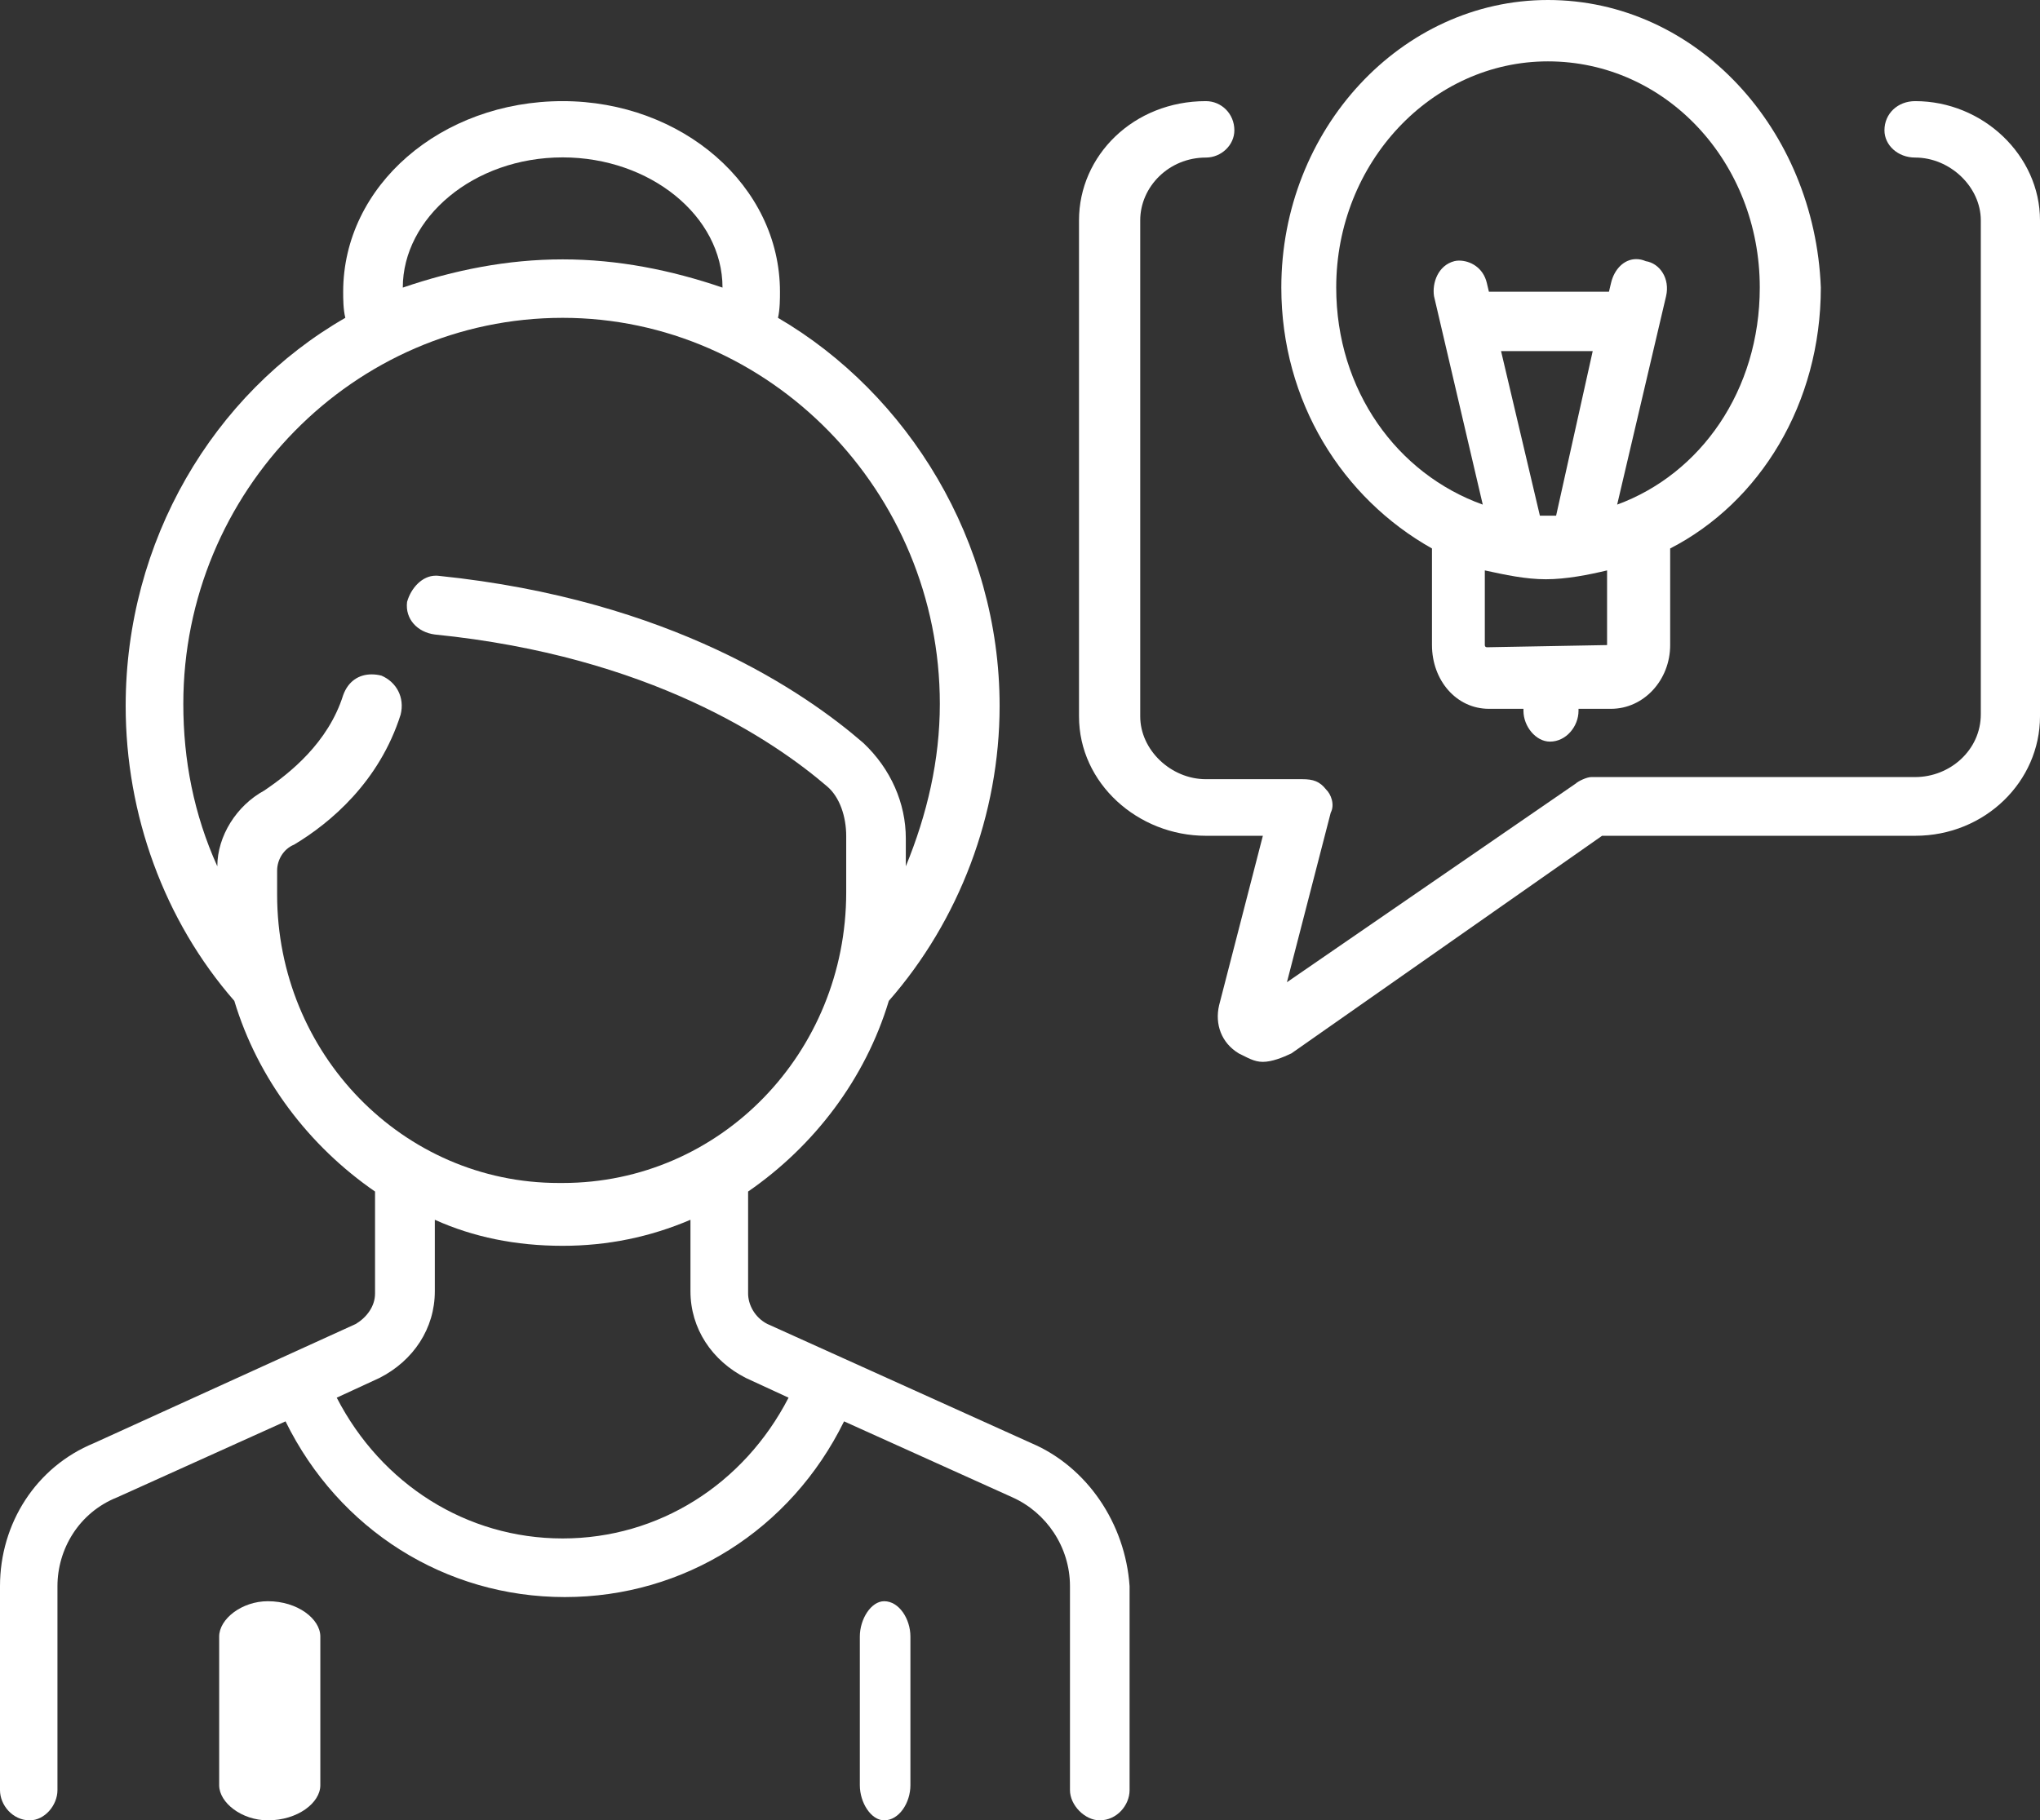 <?xml version="1.0" encoding="UTF-8"?>
<svg width="121px" height="108px" viewBox="0 0 121 108" version="1.1" xmlns="http://www.w3.org/2000/svg" xmlns:xlink="http://www.w3.org/1999/xlink">
    <rect x="0" y="0" width="121" height="108" fill="#333333" stroke="none"/>
    <!-- Generator: Sketch 59.1 (86144) - https://sketch.com -->
    <title>Group 6</title>
    <desc>Created with Sketch.</desc>
    <g id="Page-1" stroke="none" stroke-width="1" fill="none" fill-rule="evenodd">
        <g id="Content" transform="translate(-803, -4218)" fill="#FFFFFF">
            <g id="Group-6" transform="translate(803, 4218)">
                <path d="M91.812,3.641 C98.821,3.641 104.379,9.633 104.379,17.058 C104.379,23.17 100.87,28.123 95.92,29.938 L98.821,17.572 C99.064,16.533 98.456,15.625 97.614,15.494 C97.421,15.407 97.229,15.374 97.046,15.374 C96.336,15.374 95.748,15.964 95.555,16.795 L95.433,17.309 L88.313,17.309 L88.191,16.795 C87.978,15.877 87.208,15.461 86.538,15.461 C86.447,15.461 86.345,15.472 86.264,15.494 C85.291,15.746 84.936,16.795 85.057,17.572 L87.948,29.938 C82.877,28.123 79.256,23.17 79.256,17.058 C79.256,9.633 84.936,3.641 91.812,3.641 Z M94.47,20.83 L92.299,30.594 L91.336,30.594 L89.033,20.83 L94.47,20.83 Z M95.322,33.842 L95.322,38.27 L95.433,38.27 L88.191,38.402 C88.191,38.402 88.07,38.402 88.07,38.27 L88.07,33.842 C89.277,34.104 90.484,34.367 91.691,34.367 C92.898,34.367 94.226,34.104 95.322,33.842 Z M91.812,0 C83.12,0 76,7.676 76,17.058 C76,23.826 79.621,29.556 84.936,32.541 L84.936,38.27 C84.936,40.359 86.376,42.054 88.313,42.054 L90.362,42.054 L90.362,42.174 C90.362,43.092 91.092,44 91.934,44 C92.898,44 93.628,43.092 93.628,42.174 L93.628,42.054 L95.555,42.054 C97.492,42.054 99.064,40.359 99.064,38.27 L99.064,32.541 C104.379,29.807 108,23.957 108,17.058 C107.635,7.676 100.626,0 91.812,0 Z" id="Fill-1"></path>
                <path d="M33.373,9.338 C38.554,9.338 42.855,12.817 42.855,17.063 C39.818,16.026 36.664,15.389 33.373,15.389 C30.081,15.389 26.927,16.026 23.891,17.063 C23.891,12.947 28.064,9.338 33.373,9.338 Z M33.373,18.857 C45.636,18.857 55.745,29.153 55.745,41.761 C55.745,45.099 54.991,48.319 53.727,51.398 L53.727,49.734 C53.727,47.671 52.846,45.618 51.2,44.073 C47.781,41.113 39.818,35.581 26.036,34.166 C25.972,34.155 25.908,34.155 25.844,34.155 C25.048,34.155 24.379,34.879 24.145,35.711 C24.018,36.737 24.772,37.515 25.791,37.645 C38.554,38.93 45.891,43.943 49.045,46.644 C49.809,47.282 50.192,48.449 50.192,49.605 L50.192,52.943 C50.192,62.461 42.727,70.186 33.373,70.186 C33.298,70.186 33.224,70.186 33.139,70.186 C23.891,70.186 16.437,62.515 16.437,53.073 L16.437,51.657 C16.437,51.02 16.808,50.372 17.445,50.112 C19.59,48.827 22.5,46.385 23.763,42.398 C24.018,41.372 23.508,40.465 22.627,40.086 C22.425,40.032 22.224,40.011 22.043,40.011 C21.279,40.011 20.652,40.421 20.355,41.242 C19.463,44.073 17.191,45.877 15.672,46.904 C14.026,47.8 12.89,49.605 12.89,51.398 C11.499,48.319 10.873,45.099 10.873,41.761 C10.873,29.153 20.981,18.857 33.373,18.857 Z M40.954,72.369 L40.954,76.615 C40.954,78.808 42.217,80.731 44.245,81.757 L46.773,82.924 C44.118,88.067 39.064,91.276 33.373,91.276 C27.681,91.276 22.627,88.067 19.973,82.924 L22.5,81.757 C24.528,80.731 25.791,78.808 25.791,76.615 L25.791,72.369 C28.064,73.395 30.591,73.914 33.373,73.914 C36.027,73.914 38.554,73.395 40.954,72.369 Z M33.373,6 C26.163,6 20.355,11.013 20.355,17.312 C20.355,17.701 20.355,18.349 20.482,18.857 C12.635,23.362 7.454,32.113 7.454,41.88 C7.454,48.319 9.737,54.618 13.899,59.382 C15.29,64.006 18.327,67.993 22.245,70.694 L22.245,76.744 C22.245,77.511 21.746,78.16 21.109,78.548 L5.564,85.625 C2.145,87.03 0,90.379 0,94.106 L0,106.207 C0,107.103 0.754,108 1.763,108 C2.655,108 3.408,107.103 3.408,106.207 L3.408,94.106 C3.408,91.924 4.672,89.741 6.955,88.834 L16.936,84.329 C20.1,90.768 26.418,94.754 33.5,94.754 C40.582,94.754 46.9,90.768 50.064,84.329 L60.045,88.834 C62.073,89.741 63.464,91.794 63.464,94.106 L63.464,106.207 C63.464,107.103 64.345,108 65.227,108 C66.246,108 67,107.103 67,106.207 L67,94.106 C66.745,90.379 64.473,87.03 61.181,85.625 L45.509,78.548 C44.755,78.16 44.373,77.392 44.373,76.744 L44.373,70.694 C48.291,67.993 51.328,64.006 52.719,59.382 C56.892,54.618 59.291,48.319 59.291,41.88 C59.291,32.113 53.855,23.362 46.146,18.857 C46.263,18.349 46.263,17.701 46.263,17.312 C46.263,11.013 40.455,6 33.373,6 Z" id="Fill-2"></path>
                <path d="M15.888,95 C14.342,95 13,96.054 13,97.096 L13,105.917 C13,106.958 14.342,108 15.888,108 C17.658,108 19,106.958 19,105.917 L19,97.096 C19,96.054 17.658,95 15.888,95 Z" id="Fill-3"></path>
                <path d="M52.444,95 C51.671,95 51,96.054 51,97.096 L51,105.917 C51,106.958 51.671,108 52.444,108 C53.329,108 54,106.958 54,105.917 L54,97.096 C54,96.054 53.329,95 52.444,95 Z" id="Fill-4"></path>
                <path d="M71.524,6 C67.239,6 64,9.223 64,13.072 L64,42.505 C64,46.479 67.501,49.587 71.524,49.587 L74.905,49.587 L72.31,59.642 C72.048,60.758 72.44,61.874 73.476,62.499 C74,62.75 74.381,63 74.905,63 C75.428,63 76.072,62.75 76.595,62.499 L95.025,49.587 L113.596,49.587 C117.75,49.587 121,46.354 121,42.505 L121,13.072 C121,9.223 117.619,6 113.596,6 C112.56,6 111.774,6.741 111.774,7.731 C111.774,8.607 112.56,9.348 113.596,9.348 C115.667,9.348 117.489,11.09 117.489,13.072 L117.489,42.38 C117.489,44.497 115.667,46.103 113.596,46.103 L94.381,46.103 C94.119,46.103 93.596,46.354 93.476,46.479 L76.333,58.275 L78.929,48.221 C79.191,47.72 78.929,47.105 78.667,46.854 C78.275,46.354 77.893,46.229 77.239,46.229 L71.524,46.229 C69.452,46.229 67.631,44.497 67.631,42.505 L67.631,13.072 C67.631,11.09 69.322,9.348 71.524,9.348 C72.44,9.348 73.215,8.607 73.215,7.731 C73.215,6.741 72.44,6 71.524,6 Z" id="Fill-5"></path>
            </g>
        </g>
    </g>
</svg>